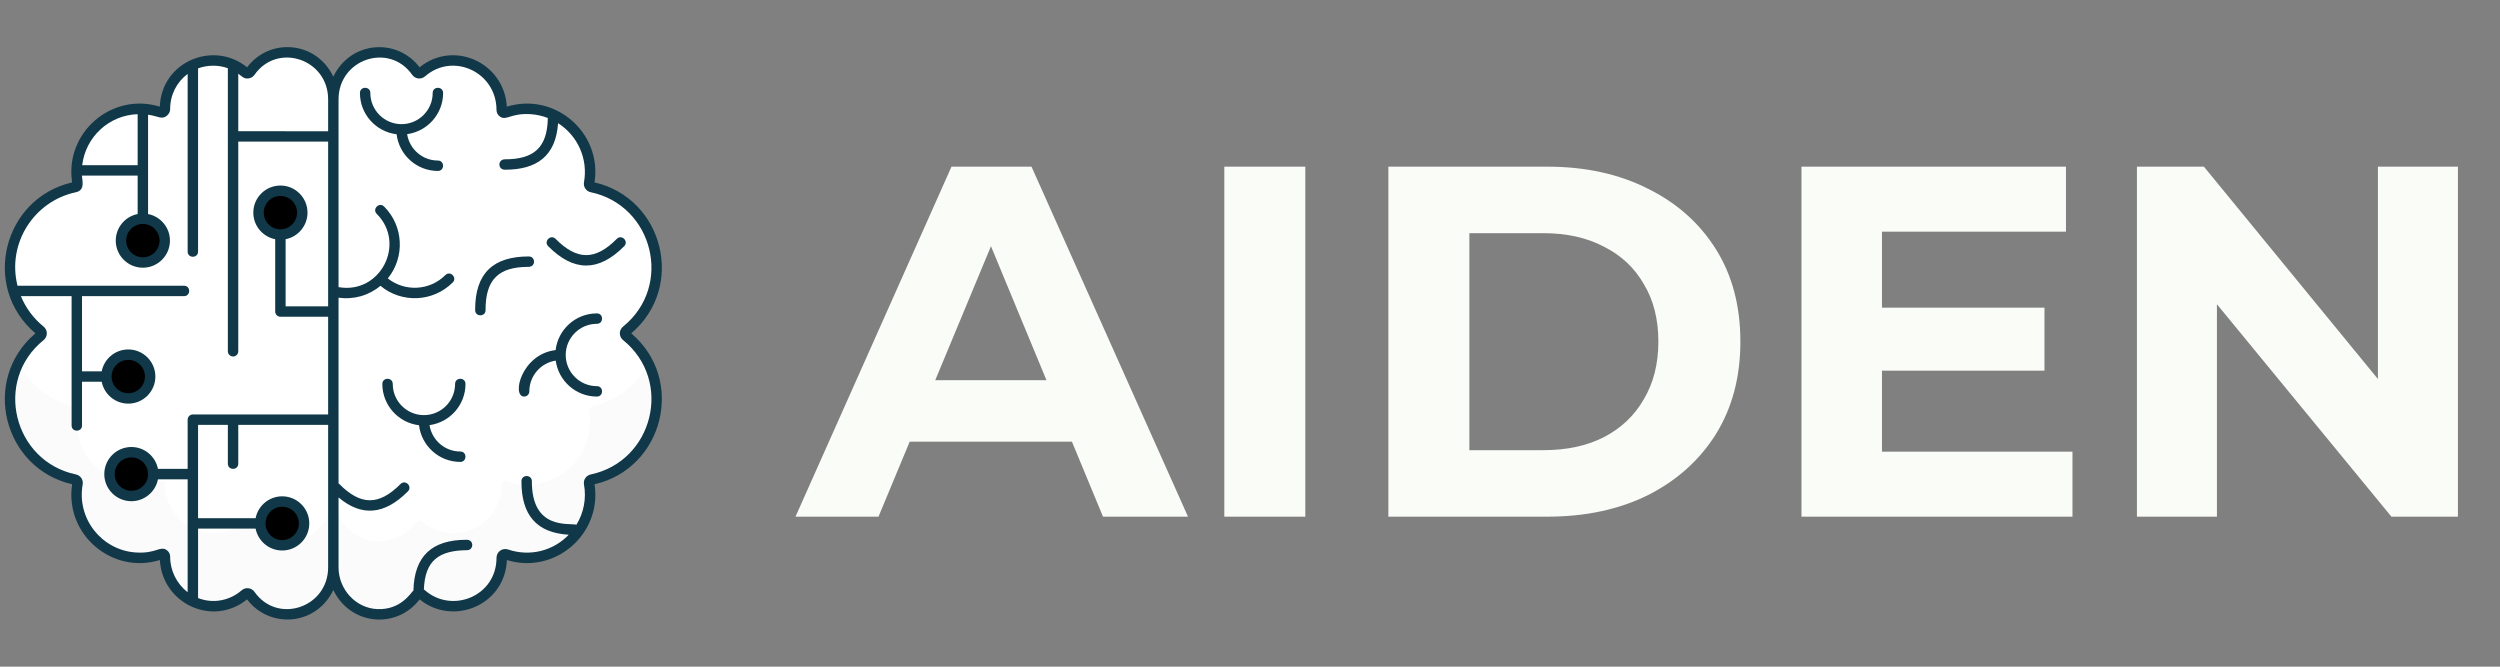 <svg width="150" height="40" viewBox="0 0 150 40" fill="none" xmlns="http://www.w3.org/2000/svg">
<rect x="0" y="0" width="150" height="40" fill="#808080" stroke="none"/>
<g clip-path="url(#clip0_41268_49727)">
<path d="M19.583 4.47C19.12 3.706 18.31 3.178 17.364 3.142C16.392 3.105 15.528 3.575 15.014 4.308C14.942 4.411 14.799 4.428 14.705 4.345C14.017 3.745 13.047 3.463 12.017 3.731C10.756 4.061 9.897 5.23 9.897 6.534C9.897 6.658 9.797 6.747 9.685 6.747C9.66 6.747 9.636 6.742 9.611 6.734C9.142 6.573 8.633 6.502 8.102 6.541C6.424 6.664 5.008 7.911 4.671 9.561C4.571 10.056 4.572 10.537 4.653 10.991C4.674 11.102 4.597 11.206 4.486 11.23C2.266 11.697 0.599 13.666 0.599 16.027C0.599 17.566 1.31 18.941 2.421 19.839C2.524 19.922 2.524 20.078 2.421 20.161C1.878 20.599 1.43 21.152 1.114 21.783C0.785 22.442 0.599 23.186 0.599 23.974C0.599 26.334 2.266 28.303 4.486 28.77C4.597 28.794 4.674 28.898 4.653 29.009C4.572 29.462 4.571 29.944 4.671 30.439C5.008 32.089 6.424 33.336 8.102 33.459C8.656 33.5 9.189 33.419 9.674 33.244C9.783 33.203 9.897 33.283 9.897 33.398V33.402C9.897 35.009 11.178 36.364 12.786 36.37C13.521 36.373 14.192 36.102 14.705 35.655C14.799 35.572 14.942 35.589 15.014 35.692C15.528 36.425 16.392 36.895 17.364 36.858C18.388 36.819 19.252 36.203 19.689 35.337C19.894 34.937 20.001 34.492 20 34.042V5.958C20 5.419 19.849 4.906 19.583 4.47Z" fill="#FBFBFB"/>
<path d="M37.58 20.161C37.556 20.142 37.536 20.117 37.523 20.089C37.509 20.061 37.502 20.031 37.502 20C37.502 19.969 37.509 19.939 37.523 19.911C37.536 19.883 37.556 19.858 37.58 19.839C38.691 18.941 39.402 17.566 39.402 16.027C39.402 13.666 37.734 11.697 35.514 11.23C35.403 11.206 35.327 11.102 35.347 10.991C35.428 10.537 35.43 10.056 35.33 9.561C34.992 7.911 33.577 6.664 31.898 6.541C31.344 6.5 30.811 6.581 30.327 6.756C30.217 6.797 30.103 6.717 30.103 6.602V6.598C30.103 4.991 28.822 3.636 27.214 3.63C26.48 3.627 25.808 3.898 25.295 4.345C25.202 4.428 25.058 4.411 24.986 4.308C24.472 3.575 23.608 3.105 22.636 3.142C21.15 3.198 20 4.472 20 5.958V34.042C20 35.528 21.15 36.802 22.636 36.858C23.608 36.895 24.472 36.425 24.986 35.692C25.058 35.589 25.202 35.572 25.295 35.655C25.983 36.255 26.953 36.538 27.983 36.269C29.244 35.939 30.103 34.77 30.103 33.466C30.103 33.342 30.203 33.253 30.316 33.253C30.341 33.253 30.364 33.258 30.389 33.266C30.858 33.427 31.367 33.498 31.898 33.459C33.577 33.336 34.992 32.089 35.33 30.439C35.43 29.944 35.428 29.462 35.347 29.009C35.327 28.898 35.403 28.794 35.514 28.77C37.734 28.303 39.402 26.334 39.402 23.974C39.402 23.186 39.216 22.442 38.886 21.783C38.572 21.155 38.126 20.602 37.58 20.161Z" fill="#FBFBFB"/>
<path d="M19.583 4.47C19.12 3.706 18.31 3.178 17.364 3.142C16.392 3.105 15.528 3.575 15.014 4.308C14.942 4.411 14.799 4.428 14.705 4.345C14.017 3.745 13.047 3.463 12.017 3.731C10.756 4.061 9.897 5.23 9.897 6.534C9.897 6.658 9.797 6.747 9.685 6.747C9.66 6.747 9.636 6.742 9.611 6.734C9.142 6.573 8.633 6.502 8.102 6.541C6.424 6.664 5.008 7.911 4.671 9.561C4.571 10.056 4.572 10.537 4.653 10.991C4.674 11.102 4.597 11.206 4.486 11.23C2.266 11.697 0.599 13.666 0.599 16.027C0.599 17.566 1.31 18.941 2.421 19.839C2.524 19.922 2.524 20.078 2.421 20.161C1.878 20.599 1.43 21.152 1.114 21.783C1.774 23.1 3.006 24.078 4.486 24.389C4.597 24.413 4.674 24.517 4.653 24.628C4.572 25.081 4.571 25.562 4.671 26.058C5.008 27.708 6.424 28.955 8.102 29.078C8.656 29.119 9.189 29.038 9.674 28.863C9.783 28.822 9.897 28.902 9.897 29.017V29.02C9.897 30.628 11.178 31.983 12.786 31.989C13.521 31.992 14.192 31.72 14.705 31.273C14.799 31.191 14.942 31.208 15.014 31.311C15.528 32.044 16.392 32.514 17.364 32.477C18.388 32.438 19.252 31.822 19.689 30.956C19.894 30.555 20.001 30.111 20 29.661V5.958C20 5.419 19.849 4.906 19.583 4.47Z" fill="white"/>
<path d="M37.58 20.161C37.556 20.142 37.536 20.117 37.523 20.089C37.509 20.061 37.502 20.031 37.502 20C37.502 19.969 37.509 19.939 37.523 19.911C37.536 19.883 37.556 19.858 37.58 19.839C38.691 18.941 39.402 17.566 39.402 16.027C39.402 13.666 37.734 11.697 35.514 11.23C35.403 11.206 35.327 11.102 35.347 10.991C35.428 10.537 35.43 10.056 35.33 9.561C34.992 7.911 33.577 6.664 31.898 6.541C31.344 6.5 30.811 6.581 30.327 6.756C30.217 6.797 30.103 6.717 30.103 6.602V6.598C30.103 4.991 28.822 3.636 27.214 3.63C26.48 3.627 25.808 3.898 25.295 4.345C25.202 4.428 25.058 4.411 24.986 4.308C24.472 3.575 23.608 3.105 22.636 3.142C21.15 3.198 20 4.472 20 5.958V29.661C20 31.147 21.15 32.42 22.636 32.477C23.608 32.514 24.472 32.044 24.986 31.311C25.058 31.208 25.202 31.191 25.295 31.273C25.983 31.873 26.953 32.156 27.983 31.887C29.244 31.558 30.103 30.389 30.103 29.084C30.103 28.961 30.203 28.872 30.316 28.872C30.341 28.872 30.364 28.877 30.389 28.884C30.858 29.045 31.367 29.117 31.898 29.078C33.577 28.955 34.992 27.708 35.33 26.058C35.43 25.562 35.428 25.081 35.347 24.628C35.327 24.517 35.403 24.413 35.514 24.389C36.994 24.078 38.227 23.1 38.886 21.783C38.572 21.155 38.126 20.602 37.58 20.161Z" fill="white"/>
<path d="M16.824 14.071C17.549 14.071 18.137 13.483 18.137 12.758C18.137 12.033 17.549 11.445 16.824 11.445C16.099 11.445 15.511 12.033 15.511 12.758C15.511 13.483 16.099 14.071 16.824 14.071Z" fill="black"/>
<path d="M8.571 15.75C9.296 15.75 9.884 15.162 9.884 14.437C9.884 13.711 9.296 13.123 8.571 13.123C7.846 13.123 7.258 13.711 7.258 14.437C7.258 15.162 7.846 15.75 8.571 15.75Z" fill="black"/>
<path d="M7.697 23.906C8.422 23.906 9.01 23.318 9.01 22.592C9.01 21.867 8.422 21.279 7.697 21.279C6.972 21.279 6.384 21.867 6.384 22.592C6.384 23.318 6.972 23.906 7.697 23.906Z" fill="black"/>
<path d="M7.883 29.759C8.608 29.759 9.196 29.171 9.196 28.446C9.196 27.721 8.608 27.133 7.883 27.133C7.157 27.133 6.569 27.721 6.569 28.446C6.569 29.171 7.157 29.759 7.883 29.759Z" fill="black"/>
<path d="M16.931 32.718C17.657 32.718 18.245 32.13 18.245 31.404C18.245 30.679 17.657 30.091 16.931 30.091C16.206 30.091 15.618 30.679 15.618 31.404C15.618 32.13 16.206 32.718 16.931 32.718Z" fill="black"/>
<path d="M4.318 11.269C4.336 11.378 4.26 11.481 4.15 11.505C3.441 11.653 2.789 11.956 2.229 12.377C2.814 11.85 3.527 11.464 4.318 11.269Z" fill="white"/>
<path d="M37.875 20C41.154 17.215 39.811 11.896 35.672 10.944C36.132 7.955 33.29 5.511 30.41 6.4C30.253 3.747 27.213 2.379 25.176 4.038C23.826 2.257 21.034 2.444 20 4.6C18.974 2.459 16.188 2.238 14.825 4.038C12.835 2.415 9.698 3.668 9.587 6.399C6.709 5.514 3.868 7.954 4.329 10.944C0.19 11.896 -1.154 17.214 2.125 20C-1.154 22.786 0.19 28.105 4.329 29.056C3.868 32.046 6.711 34.49 9.591 33.601C9.747 36.252 12.786 37.622 14.824 35.962C16.173 37.742 18.966 37.557 20 35.4C21.026 37.54 23.813 37.762 25.176 35.962C27.165 37.586 30.303 36.332 30.413 33.602C33.31 34.492 36.13 32.027 35.672 29.056C39.81 28.105 41.155 22.786 37.875 20ZM8.259 6.85V9.912H4.932C5.132 8.232 6.519 6.911 8.259 6.85ZM8.571 13.436C9.123 13.436 9.572 13.885 9.572 14.437C9.572 14.989 9.123 15.438 8.571 15.438C8.019 15.438 7.57 14.989 7.57 14.437C7.57 13.885 8.019 13.436 8.571 13.436ZM19.688 34.042C19.688 36.454 16.65 37.478 15.27 35.512C15.228 35.452 15.174 35.402 15.111 35.364C15.048 35.327 14.978 35.302 14.905 35.294C14.833 35.285 14.759 35.291 14.689 35.313C14.619 35.335 14.555 35.371 14.499 35.419C13.812 36.02 12.814 36.247 11.884 35.883V31.717H15.336C15.483 32.464 16.142 33.03 16.931 33.03C17.828 33.03 18.557 32.301 18.557 31.404C18.557 30.508 17.828 29.779 16.931 29.779C16.142 29.779 15.483 30.344 15.336 31.092H11.884V25.493H13.671V27.821C13.671 28.234 14.296 28.234 14.296 27.821V25.493H19.665C19.673 25.493 19.68 25.491 19.688 25.491L19.688 34.042ZM15.931 31.404C15.931 30.852 16.38 30.404 16.931 30.404C17.483 30.404 17.932 30.852 17.932 31.404C17.932 31.956 17.483 32.405 16.931 32.405C16.38 32.405 15.931 31.956 15.931 31.404ZM19.688 18.382C19.68 18.381 19.673 18.38 19.665 18.38H17.137V14.353C17.884 14.207 18.45 13.547 18.45 12.758C18.45 11.862 17.721 11.132 16.825 11.132C15.928 11.132 15.199 11.861 15.199 12.758C15.199 13.547 15.765 14.207 16.512 14.353V18.692C16.512 18.775 16.545 18.855 16.604 18.913C16.662 18.972 16.742 19.005 16.825 19.005H19.665C19.673 19.005 19.68 19.003 19.688 19.002V24.87C19.68 24.87 19.673 24.868 19.665 24.868H11.571C11.489 24.868 11.409 24.901 11.35 24.959C11.292 25.018 11.259 25.098 11.259 25.18V28.134H9.478C9.332 27.386 8.672 26.82 7.883 26.82C6.987 26.82 6.257 27.549 6.257 28.446C6.257 29.343 6.987 30.072 7.883 30.072C8.672 30.072 9.332 29.506 9.478 28.759H11.259V35.531C10.931 35.281 10.667 34.958 10.485 34.588C10.303 34.218 10.209 33.812 10.21 33.399C10.21 33.243 10.134 33.097 10.006 33.007C9.603 32.724 9.372 33.238 8.124 33.147C6.097 32.999 4.593 31.112 4.961 29.065C5.011 28.788 4.831 28.524 4.551 28.465C0.815 27.679 -0.408 22.851 2.617 20.404C2.677 20.356 2.726 20.294 2.76 20.224C2.793 20.154 2.81 20.078 2.81 20C2.81 19.923 2.793 19.846 2.76 19.776C2.726 19.706 2.677 19.645 2.617 19.596C2.016 19.111 1.547 18.483 1.253 17.769H4.296V25.53C4.296 25.942 4.921 25.943 4.921 25.53V22.905H6.102C6.248 23.652 6.907 24.218 7.697 24.218C8.593 24.218 9.322 23.489 9.322 22.592C9.322 21.696 8.593 20.967 7.697 20.967C6.907 20.967 6.248 21.532 6.102 22.28H4.921V17.769H11.041C11.454 17.769 11.455 17.144 11.041 17.144H1.05C0.406 14.569 2.073 12.057 4.551 11.535C5.118 11.416 4.934 10.838 4.916 10.537H8.259V12.842C7.511 12.988 6.945 13.647 6.945 14.437C6.945 15.333 7.675 16.062 8.571 16.062C9.468 16.062 10.197 15.333 10.197 14.437C10.197 13.647 9.631 12.988 8.884 12.842V6.882C9.516 6.973 9.68 7.183 9.991 6.961C10.058 6.912 10.114 6.848 10.152 6.774C10.19 6.7 10.21 6.618 10.21 6.534C10.209 5.681 10.615 4.91 11.259 4.436V15.095C11.259 15.508 11.884 15.508 11.884 15.095V4.101C12.43 3.904 13.075 3.879 13.671 4.093V21.077C13.671 21.16 13.704 21.239 13.763 21.298C13.822 21.357 13.901 21.39 13.984 21.39C14.067 21.39 14.146 21.357 14.205 21.298C14.264 21.239 14.296 21.16 14.296 21.077V8.498C14.345 8.498 19.64 8.5 19.688 8.496V18.382ZM16.824 13.759C16.273 13.759 15.824 13.31 15.824 12.758C15.824 12.206 16.273 11.757 16.824 11.757C17.376 11.757 17.825 12.206 17.825 12.758C17.825 13.31 17.376 13.759 16.824 13.759ZM8.884 28.446C8.884 28.998 8.435 29.447 7.883 29.447C7.331 29.447 6.882 28.998 6.882 28.446C6.882 27.894 7.331 27.445 7.883 27.445C8.435 27.445 8.884 27.894 8.884 28.446ZM6.696 22.592C6.696 22.041 7.145 21.592 7.697 21.592C8.249 21.592 8.698 22.041 8.698 22.592C8.698 23.144 8.249 23.593 7.697 23.593C7.145 23.593 6.696 23.144 6.696 22.592ZM19.688 7.875C19.64 7.872 14.345 7.873 14.296 7.873V4.422C14.507 4.573 14.627 4.741 14.905 4.707C14.978 4.698 15.048 4.674 15.111 4.636C15.173 4.599 15.228 4.548 15.27 4.488C16.649 2.524 19.688 3.544 19.688 5.959V7.875ZM35.45 28.465C35.169 28.524 34.989 28.788 35.039 29.065C35.19 29.899 35.029 30.759 34.588 31.482C34.139 31.365 31.901 31.819 31.912 28.874C31.913 28.461 31.288 28.458 31.287 28.872C31.28 30.895 32.187 31.971 34.125 32.084C33.667 32.564 33.082 32.902 32.438 33.059C31.793 33.216 31.118 33.185 30.49 32.97C30.147 32.852 29.79 33.105 29.791 33.466C29.792 35.778 27.12 36.834 25.501 35.419C25.479 35.401 25.456 35.385 25.432 35.37C25.498 33.604 26.359 33.027 28.024 33.011C28.431 33.011 28.454 32.386 28.001 32.386C25.913 32.386 24.857 33.363 24.806 35.427C24.65 35.57 24.057 36.6 22.648 36.546C21.36 36.498 20.313 35.374 20.313 34.042V29.848C21.674 30.991 23.046 30.922 24.475 29.481C24.765 29.188 24.322 28.747 24.031 29.041C22.723 30.36 21.63 30.321 20.359 29.041C20.345 29.027 20.329 29.014 20.313 29.003V17.859C20.758 17.925 21.212 17.895 21.645 17.773C22.079 17.651 22.481 17.438 22.826 17.149C24.101 18.208 25.984 18.128 27.162 16.949C27.455 16.657 27.012 16.215 26.72 16.507C25.778 17.449 24.288 17.514 23.269 16.704C24.298 15.439 24.224 13.569 23.047 12.392C22.756 12.1 22.313 12.542 22.605 12.834C24.386 14.614 22.82 17.675 20.313 17.227V5.959C20.313 3.547 23.35 2.523 24.731 4.488C24.773 4.548 24.827 4.599 24.889 4.636C24.952 4.674 25.022 4.698 25.095 4.707C25.168 4.716 25.241 4.709 25.311 4.688C25.381 4.666 25.446 4.63 25.501 4.582C27.181 3.113 29.792 4.328 29.79 6.601C29.79 6.757 29.866 6.904 29.994 6.993C30.396 7.275 30.635 6.762 31.876 6.853C32.217 6.879 32.552 6.955 32.87 7.08C32.841 8.88 32.01 9.558 30.299 9.558C29.852 9.558 29.852 10.183 30.298 10.183C32.213 10.183 33.352 9.359 33.484 7.39C34.676 8.151 35.289 9.547 35.039 10.935C34.989 11.213 35.169 11.476 35.449 11.535C39.185 12.322 40.408 17.149 37.383 19.596C37.323 19.645 37.274 19.706 37.241 19.776C37.207 19.846 37.19 19.923 37.19 20C37.19 20.078 37.207 20.154 37.241 20.224C37.274 20.294 37.323 20.356 37.383 20.404C40.411 22.854 39.182 27.679 35.45 28.465Z" fill="#103849"/>
<path d="M27.93 23.037C27.93 22.625 27.305 22.624 27.305 23.037C27.305 24.069 26.466 24.907 25.435 24.907C24.404 24.907 23.565 24.069 23.565 23.037C23.565 22.625 22.94 22.624 22.94 23.037C22.94 24.314 23.904 25.368 25.141 25.514C25.287 26.751 26.341 27.715 27.618 27.715C28.03 27.715 28.031 27.09 27.618 27.09C26.684 27.09 25.911 26.402 25.772 25.507C26.988 25.342 27.93 24.299 27.93 23.037ZM26.586 5.579C26.586 5.166 25.961 5.165 25.961 5.579C25.961 6.61 25.122 7.449 24.091 7.449C23.06 7.449 22.221 6.61 22.221 5.579C22.221 5.166 21.596 5.165 21.596 5.579C21.596 6.855 22.559 7.909 23.797 8.055C23.943 9.293 24.997 10.257 26.273 10.257C26.686 10.257 26.687 9.632 26.273 9.632C25.34 9.632 24.567 8.944 24.428 8.048C25.645 7.883 26.586 6.84 26.586 5.579ZM35.813 19.429C36.225 19.429 36.226 18.804 35.813 18.804C34.536 18.804 33.482 19.767 33.337 21.005C31.28 21.248 30.682 23.794 31.448 23.794C31.53 23.794 31.61 23.761 31.669 23.702C31.727 23.644 31.76 23.564 31.76 23.481C31.76 22.548 32.448 21.774 33.343 21.636C33.508 22.852 34.552 23.794 35.813 23.794C36.226 23.794 36.226 23.169 35.813 23.169C34.782 23.169 33.943 22.33 33.943 21.299C33.943 20.267 34.782 19.429 35.813 19.429ZM37.451 14.773C37.742 14.479 37.299 14.039 37.008 14.332C35.699 15.652 34.607 15.612 33.336 14.332C33.045 14.039 32.601 14.479 32.892 14.773C34.407 16.298 35.897 16.34 37.451 14.773ZM31.732 15.387C29.606 15.387 28.499 16.373 28.509 18.611C28.51 19.024 29.135 19.021 29.134 18.608C29.126 16.745 29.936 16.012 31.708 16.012C32.161 16.012 32.137 15.388 31.732 15.387Z" fill="#103849"/>
</g>
<path d="M47.73 31L57.09 10H61.89L71.28 31H66.18L58.5 12.46H60.42L52.71 31H47.73ZM52.41 26.5L53.7 22.81H64.5L65.82 26.5H52.41ZM73.459 31V10H78.319V31H73.459ZM83.302 31V10H92.843C95.123 10 97.132 10.44 98.873 11.32C100.613 12.18 101.973 13.39 102.953 14.95C103.933 16.51 104.423 18.36 104.423 20.5C104.423 22.62 103.933 24.47 102.953 26.05C101.973 27.61 100.613 28.83 98.873 29.71C97.132 30.57 95.123 31 92.843 31H83.302ZM88.162 27.01H92.603C94.002 27.01 95.213 26.75 96.233 26.23C97.272 25.69 98.073 24.93 98.632 23.95C99.213 22.97 99.502 21.82 99.502 20.5C99.502 19.16 99.213 18.01 98.632 17.05C98.073 16.07 97.272 15.32 96.233 14.8C95.213 14.26 94.002 13.99 92.603 13.99H88.162V27.01ZM112.558 18.46H122.668V22.24H112.558V18.46ZM112.918 27.1H124.348V31H108.088V10H123.958V13.9H112.918V27.1ZM128.215 31V10H132.235L144.625 25.12H142.675V10H147.475V31H143.485L131.065 15.88H133.015V31H128.215Z" fill="#FAFCF8"/>
<defs>
<clipPath id="clip0_41268_49727">
<rect width="40" height="40" fill="white"/>
</clipPath>
</defs>
</svg>
